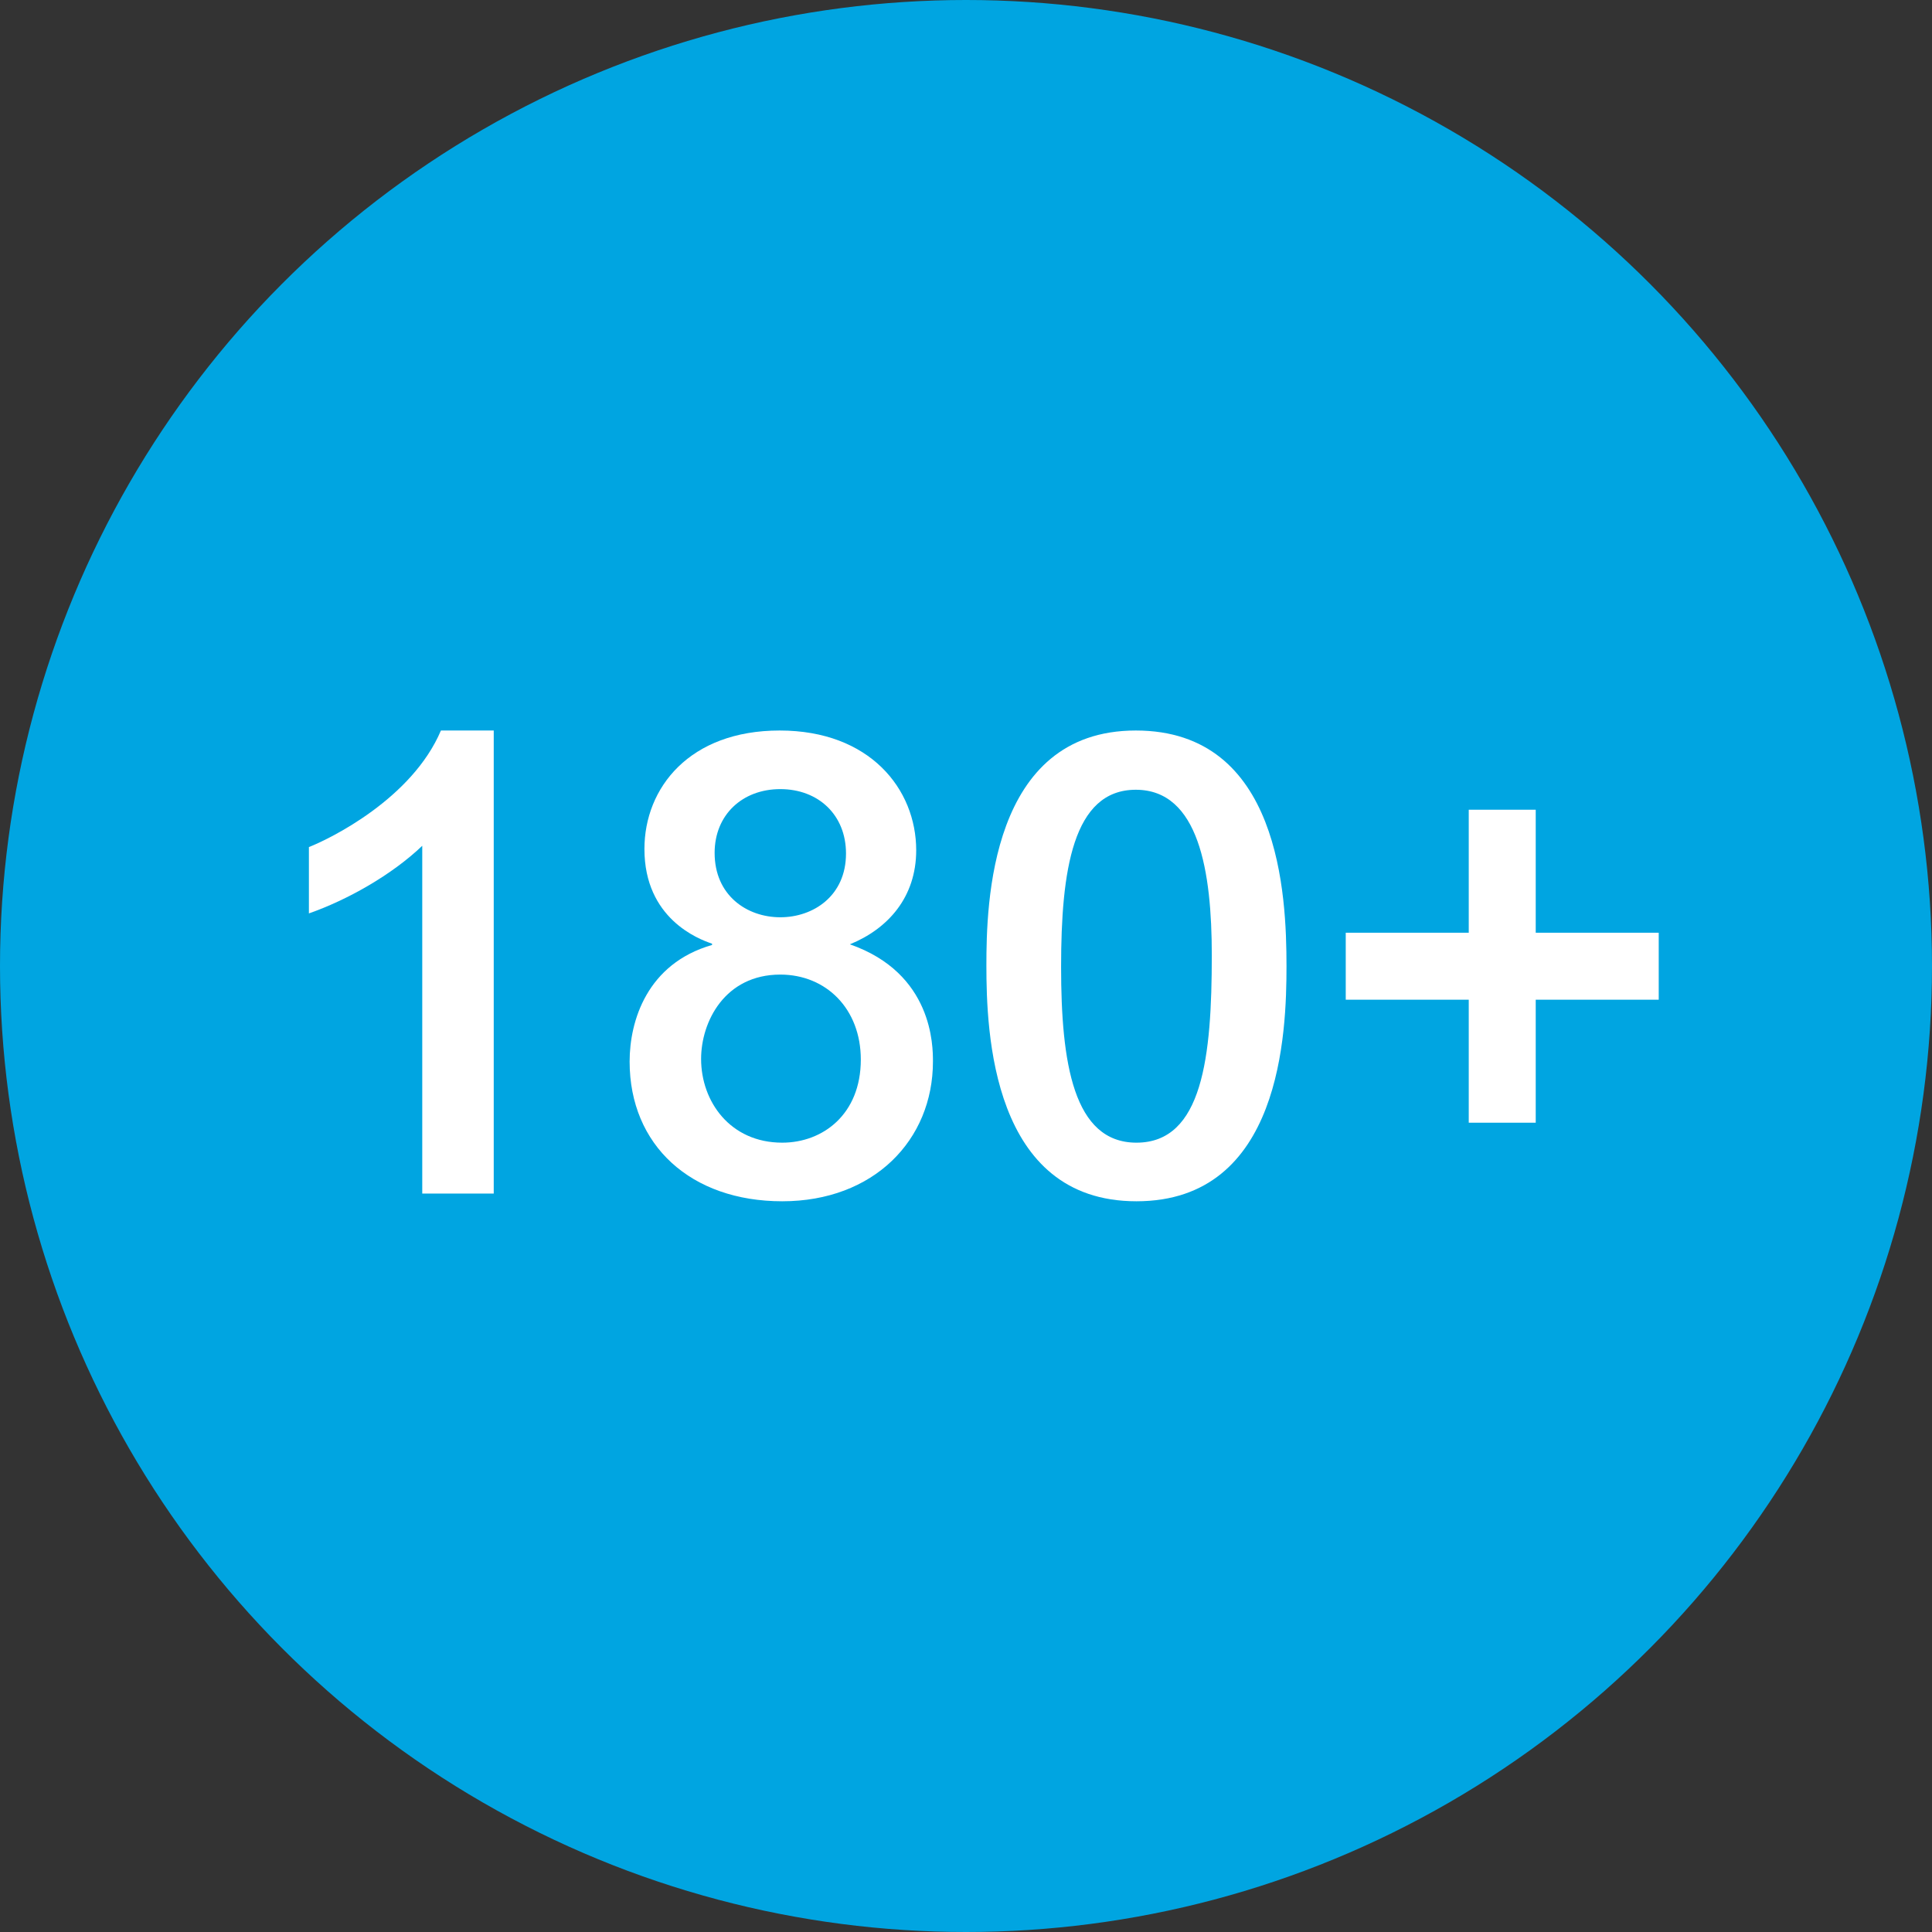 <?xml version="1.0" encoding="UTF-8"?>
<svg xmlns="http://www.w3.org/2000/svg" id="Ebene_2" data-name="Ebene 2" viewBox="0 0 90 90">
  <rect x="0" y="0" width="90" height="90" fill="#333333" stroke="none"/>
  <defs>
    <style>
      .cls-1 {
        fill: #fff;
      }

      .cls-2 {
        fill: #00a5e1;
      }
    </style>
  </defs>
  <g id="Ebene_1-2" data-name="Ebene 1">
    <circle class="cls-2" cx="45" cy="45" r="45"></circle>
    <g>
      <path class="cls-1" d="M19.67,55.6v-16.2c-1.41,1.35-3.48,2.52-5.28,3.15v-3.09c.99-.39,4.8-2.25,6.15-5.43h2.46v21.57h-3.33Z"></path>
      <path class="cls-1" d="M33.17,43.96c-.63-.21-3.15-1.17-3.15-4.41,0-2.85,2.1-5.52,6.3-5.52s6.36,2.73,6.36,5.58c0,2.19-1.32,3.66-3.09,4.38,3.87,1.35,3.87,4.74,3.87,5.46,0,3.66-2.76,6.51-7.02,6.51s-7.11-2.61-7.11-6.51c0-1.89.81-4.56,3.84-5.43v-.06ZM36.44,53.23c1.89,0,3.66-1.32,3.66-3.87,0-2.37-1.62-3.96-3.75-3.96-2.58,0-3.69,2.19-3.69,3.93,0,1.98,1.35,3.9,3.78,3.9ZM36.35,42.73c1.53,0,3.06-.99,3.06-2.97,0-1.8-1.29-3-3.06-3s-3.06,1.2-3.06,2.97c0,1.98,1.5,3,3.06,3Z"></path>
      <path class="cls-1" d="M52.91,34.03c6.72,0,7.02,7.68,7.02,10.98,0,3.09-.24,10.95-6.99,10.95s-6.99-7.92-6.99-10.98c0-2.82.15-10.95,6.96-10.95ZM52.94,53.23c3.09,0,3.51-4.02,3.51-8.73,0-3.9-.6-7.71-3.54-7.71s-3.48,3.78-3.48,8.25.57,8.19,3.51,8.19Z"></path>
      <path class="cls-1" d="M68.42,46.57h-5.73v-3.12h5.73v-5.73h3.12v5.73h5.73v3.12h-5.73v5.73h-3.12v-5.73Z"></path>
    </g>
  </g>
</svg>
